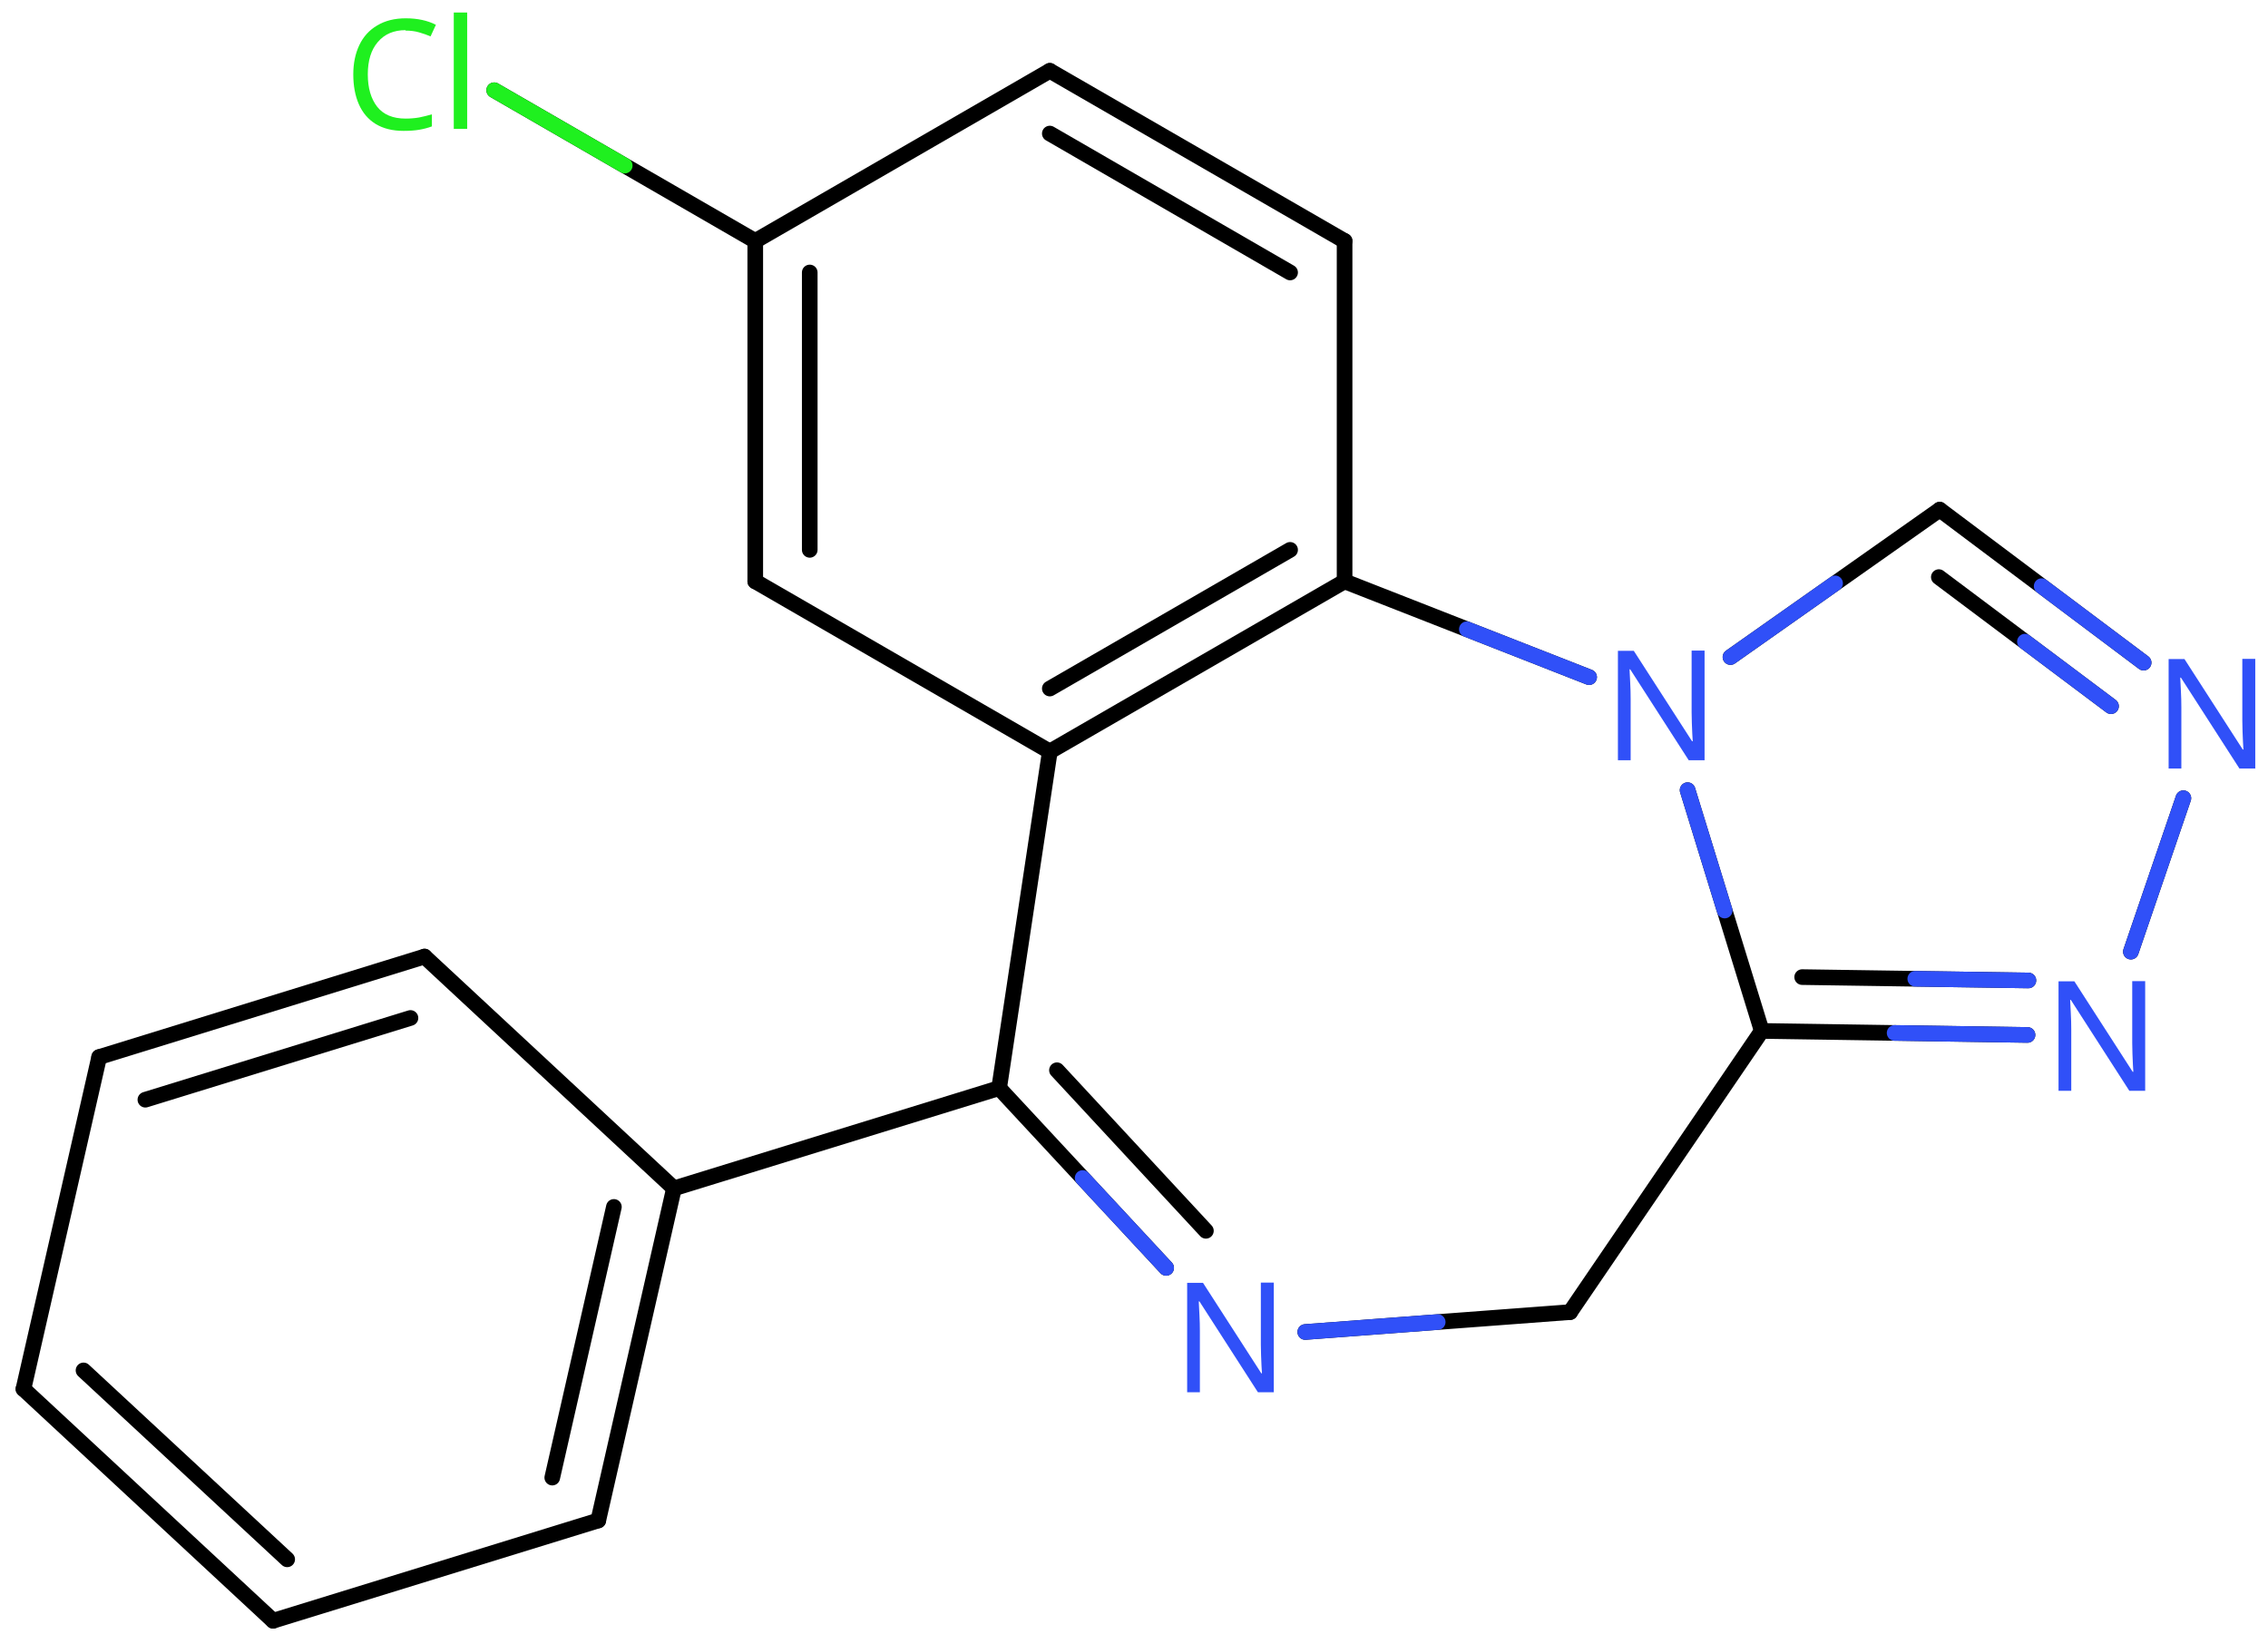 <svg xmlns="http://www.w3.org/2000/svg" xmlns:xlink="http://www.w3.org/1999/xlink" height="73.62mm" version="1.2" viewBox="0 0 101.56 73.62" width="101.56mm">
      
    <desc>Generated by the Chemistry Development Kit (http://github.com/cdk)</desc>
      
    <g fill="#3050F8" stroke="#000000" stroke-linecap="round" stroke-linejoin="round" stroke-width=".7">
            
        <rect fill="#FFFFFF" height="74.0" stroke="none" width="102.0" x=".0" y=".0"/>
            
        <g class="mol" id="mol1">
                  
            <line class="bond" id="mol1bnd1" x1="70.31" x2="78.89" y1="58.75" y2="46.16"/>
                  
            <g class="bond" id="mol1bnd2">
                        
                <line x1="78.89" x2="90.79" y1="46.16" y2="46.34"/>
                        
                <line x1="80.7" x2="90.83" y1="43.75" y2="43.9"/>
                      
                <line class="hi" stroke="#3050F8" x1="90.79" x2="84.84" y1="46.34" y2="46.25"/>
                <line class="hi" stroke="#3050F8" x1="90.83" x2="85.765" y1="43.9" y2="43.825"/>
            </g>
                  
            <line class="bond" id="mol1bnd3" x1="95.42" x2="97.77" y1="42.61" y2="35.74"/>
                  
            <g class="bond" id="mol1bnd4">
                        
                <line x1="95.99" x2="86.86" y1="29.67" y2="22.82"/>
                        
                <line x1="94.53" x2="86.82" y1="31.62" y2="25.84"/>
                      
                <line class="hi" stroke="#3050F8" x1="95.99" x2="91.425" y1="29.67" y2="26.245"/>
                <line class="hi" stroke="#3050F8" x1="94.53" x2="90.675" y1="31.62" y2="28.73"/>
            </g>
                  
            <line class="bond" id="mol1bnd5" x1="86.86" x2="77.49" y1="22.82" y2="29.42"/>
                  
            <line class="bond" id="mol1bnd6" x1="78.89" x2="75.57" y1="46.16" y2="35.38"/>
                  
            <line class="bond" id="mol1bnd7" x1="71.16" x2="60.21" y1="30.32" y2="26.03"/>
                  
            <g class="bond" id="mol1bnd8">
                        
                <line x1="47.01" x2="60.21" y1="33.65" y2="26.03"/>
                        
                <line x1="47.01" x2="57.77" y1="30.83" y2="24.62"/>
                      
            </g>
                  
            <line class="bond" id="mol1bnd9" x1="47.01" x2="33.82" y1="33.65" y2="26.03"/>
                  
            <g class="bond" id="mol1bnd10">
                        
                <line x1="33.82" x2="33.82" y1="10.79" y2="26.03"/>
                        
                <line x1="36.26" x2="36.26" y1="12.2" y2="24.62"/>
                      
            </g>
                  
            <line class="bond" id="mol1bnd11" x1="33.82" x2="47.01" y1="10.79" y2="3.17"/>
                  
            <g class="bond" id="mol1bnd12">
                        
                <line x1="60.21" x2="47.01" y1="10.79" y2="3.17"/>
                        
                <line x1="57.77" x2="47.01" y1="12.2" y2="5.98"/>
                      
            </g>
                  
            <line class="bond" id="mol1bnd13" x1="60.21" x2="60.21" y1="26.03" y2="10.79"/>
                  
            <line class="bond" id="mol1bnd14" x1="33.82" x2="22.13" y1="10.79" y2="4.04"/>
                  
            <line class="bond" id="mol1bnd15" x1="47.01" x2="44.74" y1="33.65" y2="48.72"/>
                  
            <g class="bond" id="mol1bnd16">
                        
                <line x1="44.74" x2="52.22" y1="48.72" y2="56.77"/>
                        
                <line x1="47.33" x2="54.0" y1="47.92" y2="55.11"/>
                      
                <line class="hi" stroke="#3050F8" x1="52.22" x2="48.48" y1="56.77" y2="52.745"/>
            </g>
                  
            <line class="bond" id="mol1bnd17" x1="70.31" x2="58.45" y1="58.75" y2="59.64"/>
                  
            <line class="bond" id="mol1bnd18" x1="44.74" x2="30.18" y1="48.72" y2="53.21"/>
                  
            <g class="bond" id="mol1bnd19">
                        
                <line x1="26.79" x2="30.18" y1="68.08" y2="53.21"/>
                        
                <line x1="24.73" x2="27.49" y1="66.16" y2="54.04"/>
                      
            </g>
                  
            <line class="bond" id="mol1bnd20" x1="26.79" x2="12.23" y1="68.08" y2="72.57"/>
                  
            <g class="bond" id="mol1bnd21">
                        
                <line x1="1.05" x2="12.23" y1="62.19" y2="72.57"/>
                        
                <line x1="3.74" x2="12.86" y1="61.36" y2="69.82"/>
                      
            </g>
                  
            <line class="bond" id="mol1bnd22" x1="1.05" x2="4.44" y1="62.19" y2="47.33"/>
                  
            <g class="bond" id="mol1bnd23">
                        
                <line x1="19.01" x2="4.44" y1="42.83" y2="47.33"/>
                        
                <line x1="18.38" x2="6.51" y1="45.58" y2="49.24"/>
                      
            </g>
                  
            <line class="bond" id="mol1bnd24" x1="30.18" x2="19.01" y1="53.21" y2="42.83"/>
                  
            <path class="atom" d="M96.07 48.84h-.72l-2.62 -4.07h-.03q.01 .24 .03 .6q.02 .36 .02 .73v2.74h-.57v-4.9h.71l2.61 4.05h.03q-.01 -.11 -.02 -.33q-.01 -.22 -.02 -.48q-.01 -.26 -.01 -.48v-2.77h.58v4.9z" id="mol1atm3" stroke="none"/>
                  
            <path class="atom" d="M101.0 34.41h-.72l-2.62 -4.07h-.03q.01 .24 .03 .6q.02 .36 .02 .73v2.74h-.57v-4.9h.71l2.61 4.05h.03q-.01 -.11 -.02 -.33q-.01 -.22 -.02 -.48q-.01 -.26 -.01 -.48v-2.77h.58v4.9z" id="mol1atm4" stroke="none"/>
                  
            <path class="atom" d="M76.34 34.04h-.72l-2.62 -4.07h-.03q.01 .24 .03 .6q.02 .36 .02 .73v2.74h-.57v-4.9h.71l2.61 4.05h.03q-.01 -.11 -.02 -.33q-.01 -.22 -.02 -.48q-.01 -.26 -.01 -.48v-2.77h.58v4.9z" id="mol1atm6" stroke="none"/>
                  
            <path class="atom" d="M18.16 1.35q-.79 .0 -1.24 .53q-.45 .52 -.45 1.45q.0 .91 .42 1.45q.42 .53 1.27 .53q.32 .0 .61 -.05q.29 -.06 .57 -.14v.54q-.27 .1 -.57 .15q-.29 .05 -.7 .05q-.74 .0 -1.25 -.31q-.5 -.31 -.75 -.88q-.25 -.57 -.25 -1.34q.0 -.74 .27 -1.31q.27 -.57 .8 -.88q.53 -.32 1.28 -.32q.78 .0 1.35 .29l-.24 .52q-.23 -.1 -.51 -.18q-.27 -.08 -.61 -.08zM20.92 5.77h-.6v-5.21h.6v5.21z" fill="#1FF01F" id="mol1atm13" stroke="none"/>
                  
            <path class="atom" d="M57.05 62.34h-.72l-2.62 -4.07h-.03q.01 .24 .03 .6q.02 .36 .02 .73v2.74h-.57v-4.9h.71l2.61 4.05h.03q-.01 -.11 -.02 -.33q-.01 -.22 -.02 -.48q-.01 -.26 -.01 -.48v-2.77h.58v4.9z" id="mol1atm15" stroke="none"/>
                
            <line class="hi" id="mol1bnd3" stroke="#3050F8" x1="95.42" x2="96.595" y1="42.61" y2="39.175"/>
            <line class="hi" id="mol1bnd3" stroke="#3050F8" x1="97.77" x2="96.595" y1="35.74" y2="39.175"/>
            <line class="hi" id="mol1bnd5" stroke="#3050F8" x1="77.49" x2="82.175" y1="29.42" y2="26.12"/>
            <line class="hi" id="mol1bnd6" stroke="#3050F8" x1="75.57" x2="77.23" y1="35.38" y2="40.77"/>
            <line class="hi" id="mol1bnd7" stroke="#3050F8" x1="71.16" x2="65.685" y1="30.32" y2="28.175"/>
            <line class="hi" id="mol1bnd14" stroke="#1FF01F" x1="22.13" x2="27.975" y1="4.04" y2="7.415"/>
            <line class="hi" id="mol1bnd17" stroke="#3050F8" x1="58.45" x2="64.38" y1="59.64" y2="59.195"/>
        </g>
          
    </g>
    
</svg>
